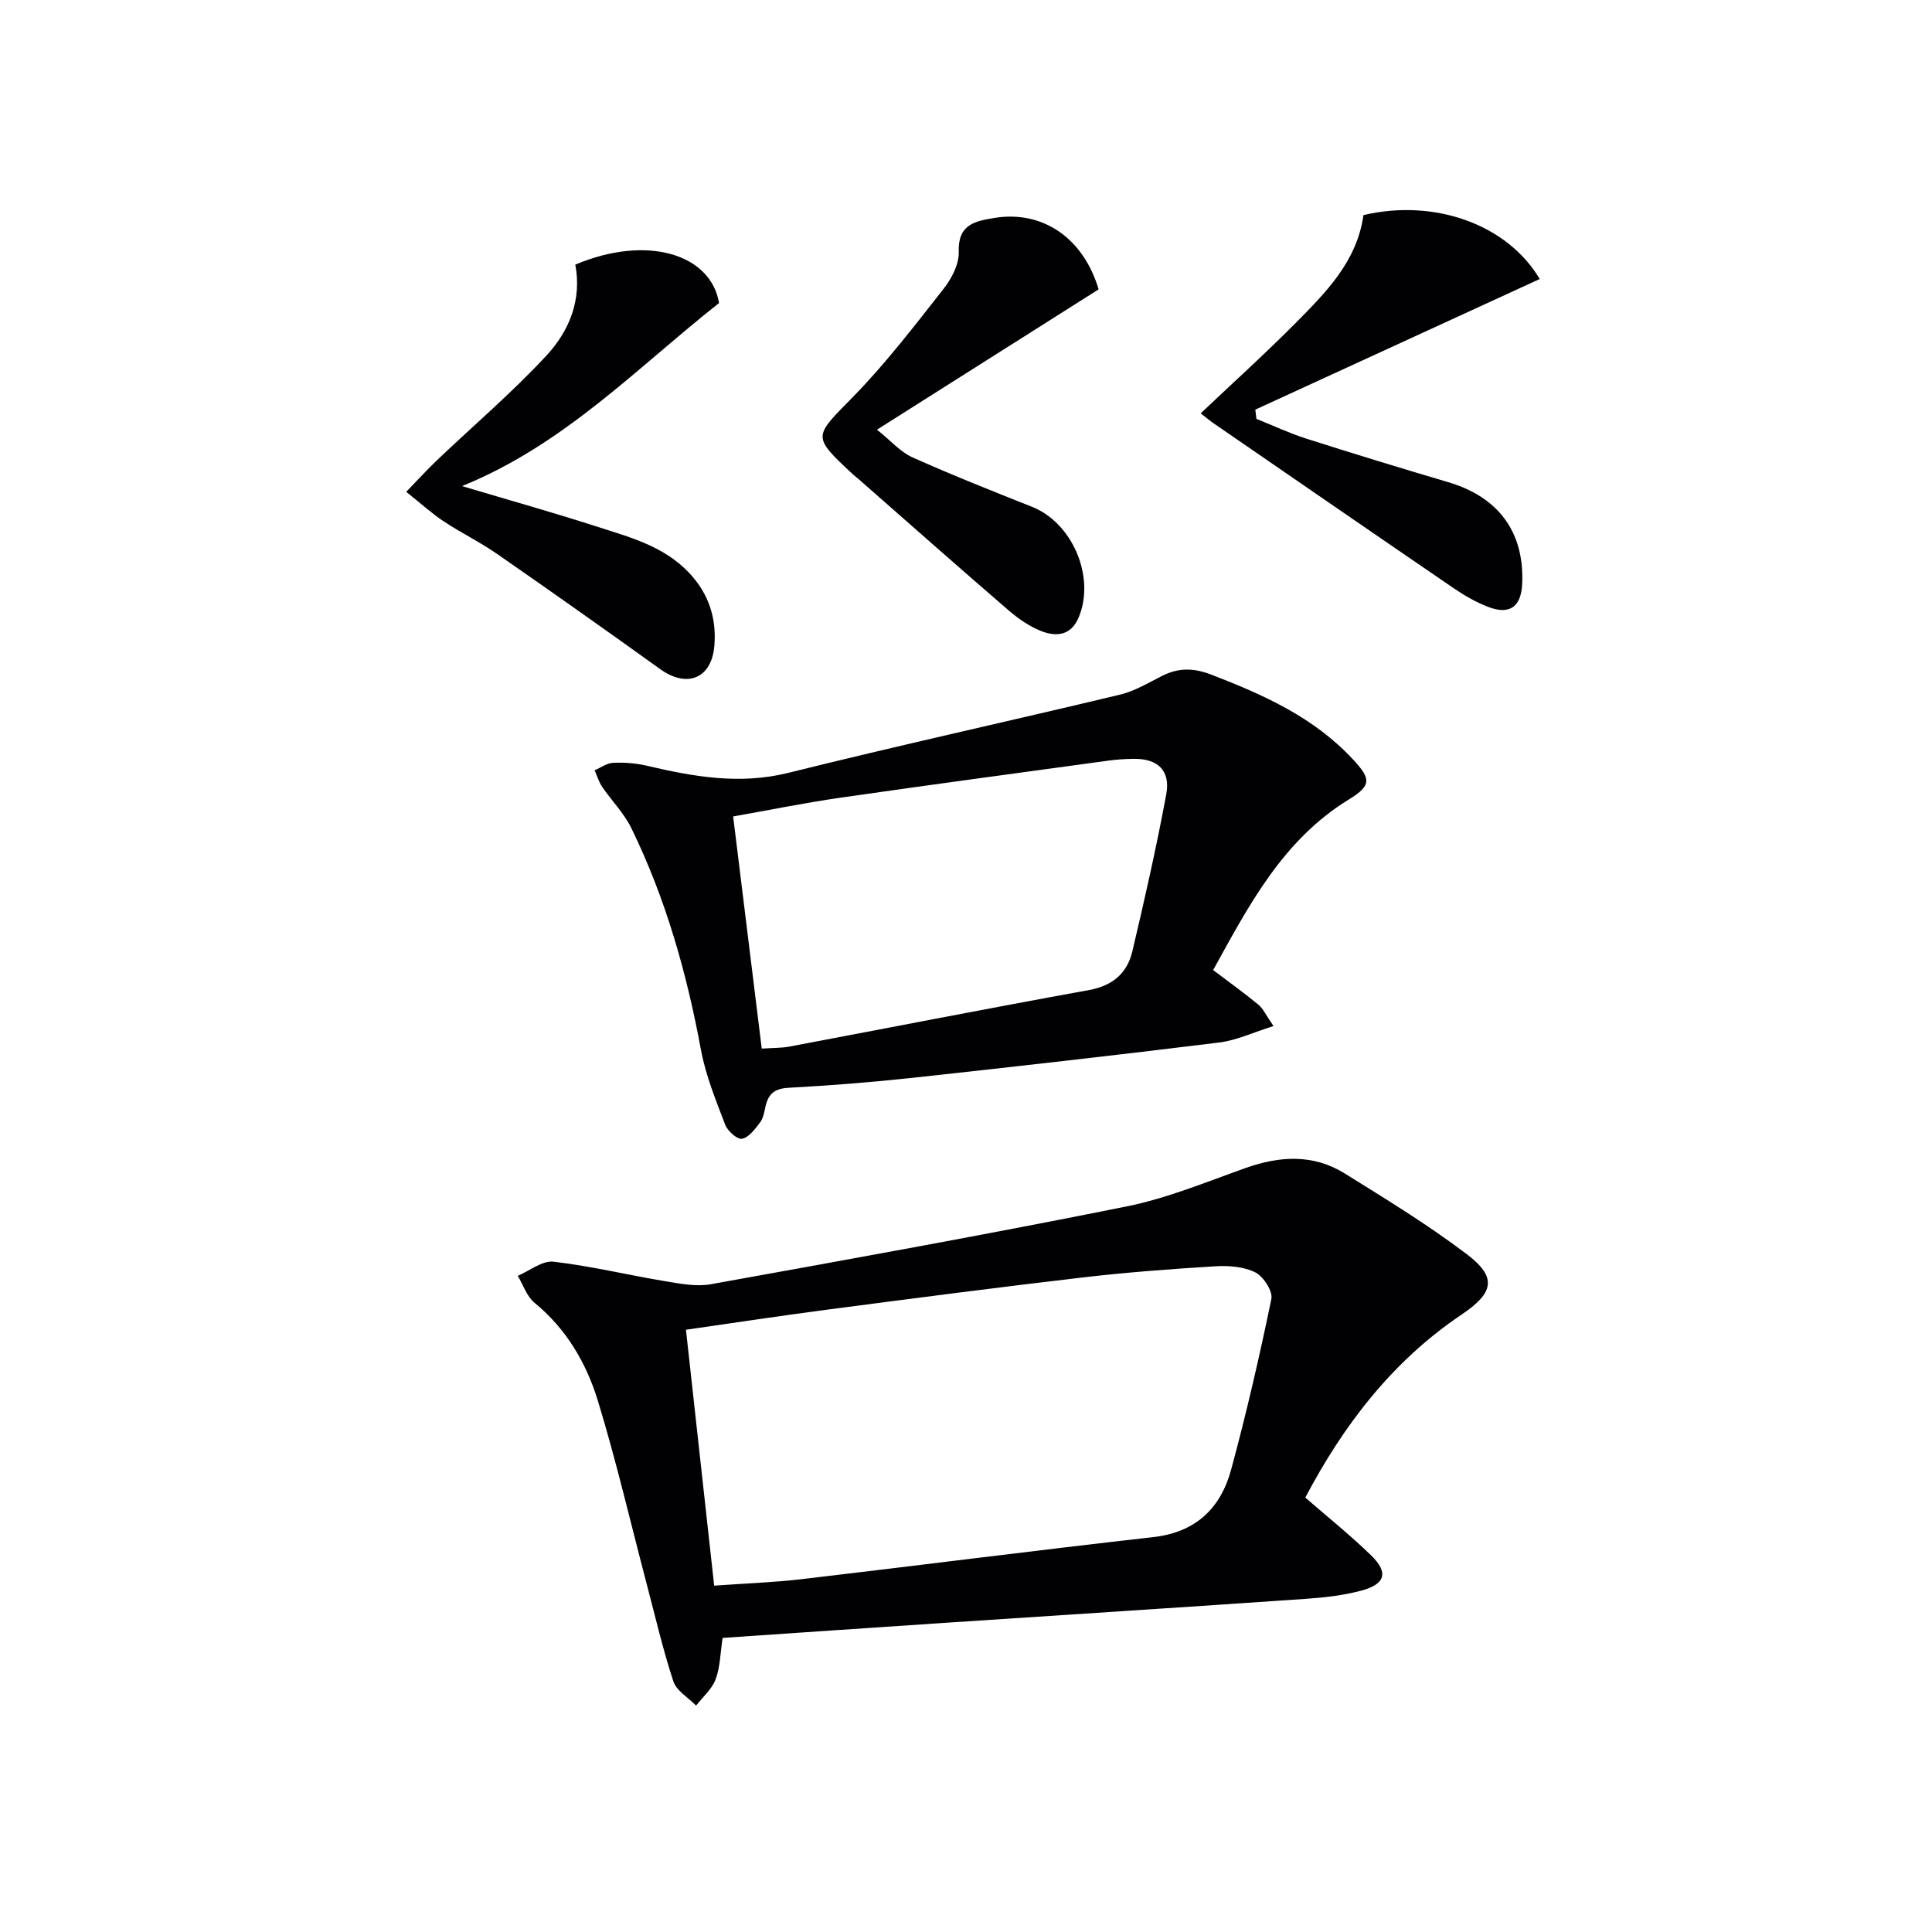 <svg enable-background="new 0 0 400 400" viewBox="0 0 400 400" xmlns="http://www.w3.org/2000/svg"><g fill="#010104"><path d="m270.25 310.06c4.72 4.11 9.4 7.84 13.66 12 3.62 3.53 2.91 5.94-2.1 7.27-3.65.97-7.49 1.42-11.28 1.68-24.86 1.72-49.73 3.31-74.6 4.96-15.4 1.02-30.8 2.09-46.32 3.14-.48 3.15-.5 6.04-1.45 8.58-.76 2.03-2.65 3.64-4.04 5.44-1.62-1.66-4.05-3.05-4.71-5.03-2.18-6.61-3.74-13.42-5.52-20.16-3.34-12.66-6.29-25.45-10.12-37.96-2.39-7.81-6.53-14.87-13.11-20.26-1.6-1.31-2.33-3.69-3.46-5.57 2.47-1.05 5.07-3.2 7.39-2.93 7.72.89 15.33 2.74 23.01 4.02 3.16.52 6.53 1.2 9.6.64 28.72-5.17 57.44-10.35 86.04-16.1 8.38-1.69 16.46-5.04 24.57-7.93 7.12-2.54 14.08-2.96 20.63 1.12 8.57 5.33 17.23 10.62 25.26 16.71 6.36 4.82 5.56 8.02-1.18 12.55-14.27 9.62-24.39 22.85-32.27 37.83zm-122.39 18.23c6.29-.45 12.27-.66 18.19-1.35 24.23-2.84 48.44-5.96 72.68-8.69 8.86-1 13.99-5.98 16.17-14 3.16-11.67 5.88-23.47 8.32-35.31.33-1.61-1.63-4.65-3.3-5.49-2.37-1.2-5.49-1.45-8.25-1.28-9.12.55-18.25 1.24-27.32 2.29-17.63 2.06-35.24 4.35-52.85 6.66-9.8 1.28-19.58 2.77-29.48 4.19 1.96 17.76 3.85 34.9 5.84 52.98z"/><path d="m251.17 200.84c3.36 2.55 6.45 4.76 9.38 7.18.98.81 1.54 2.14 3.11 4.41-4.09 1.28-7.62 2.97-11.3 3.42-21.09 2.6-42.21 4.99-63.33 7.29-8.59.93-17.21 1.61-25.83 2.08-2.91.16-4.17 1.35-4.73 3.94-.24 1.12-.46 2.39-1.12 3.25-1.03 1.35-2.3 3.08-3.72 3.36-.97.19-2.98-1.59-3.48-2.89-1.94-5.09-4.05-10.23-5.03-15.54-2.94-15.92-7.31-31.35-14.42-45.91-1.51-3.08-4.06-5.64-6.02-8.51-.7-1.03-1.06-2.29-1.57-3.44 1.28-.55 2.54-1.49 3.84-1.55 2.29-.1 4.67.07 6.9.59 9.71 2.28 19.26 4 29.37 1.49 22.83-5.68 45.82-10.72 68.7-16.2 3-.72 5.79-2.41 8.59-3.83 3.45-1.74 6.5-1.76 10.34-.28 10.81 4.17 21.14 8.8 29.23 17.48 3.76 4.04 3.95 5.42-.78 8.32-13.73 8.41-20.75 21.97-28.13 35.34zm-93.46 16.26c2.42-.16 4.09-.11 5.69-.41 20.68-3.9 41.33-7.95 62.03-11.7 4.92-.89 7.93-3.48 9.01-8.02 2.55-10.79 5-21.62 7.02-32.52.92-4.96-1.8-7.44-6.85-7.34-1.66.03-3.33.13-4.98.35-18.56 2.54-37.13 5.03-55.67 7.7-7.29 1.05-14.53 2.53-22.17 3.88 2.01 16.29 3.93 31.89 5.92 48.06z"/><path d="m148.87 62.74c-17.04 13.45-31.96 29.26-53.21 37.9 9.81 2.93 18.8 5.45 27.67 8.31 6.92 2.23 14.07 4.05 19.38 9.69 4.06 4.31 5.67 9.42 5.19 15.07-.57 6.82-5.7 8.79-11.21 4.83-11.19-8.04-22.45-16-33.78-23.86-3.54-2.46-7.46-4.36-11.05-6.74-2.46-1.63-4.66-3.65-7.76-6.11 2.42-2.49 4.34-4.61 6.41-6.58 7.57-7.21 15.57-14.01 22.65-21.66 4.66-5.03 7.34-11.47 5.95-18.8 14.7-6.23 28.05-2.28 29.76 7.95z"/><path d="m318.78 57.77c-19.84 9.11-39.36 18.07-58.88 27.04.08.64.15 1.27.23 1.91 3.41 1.37 6.76 2.95 10.25 4.07 9.79 3.12 19.61 6.13 29.46 9.04 10.36 3.05 15.75 10.29 15.32 20.93-.2 4.9-2.59 6.64-7.17 4.85-2.45-.96-4.8-2.31-6.98-3.8-16.6-11.34-33.15-22.75-49.72-34.15-.8-.55-1.54-1.19-2.7-2.08 6.7-6.35 13.34-12.34 19.62-18.67 6.3-6.36 12.73-12.77 14.08-22.38 14.8-3.47 29.83 1.98 36.49 13.24z"/><path d="m227.46 59.91c-14.86 9.4-29.84 18.89-45.89 29.05 2.88 2.3 4.83 4.6 7.32 5.72 8.16 3.66 16.49 6.95 24.8 10.26 8.35 3.32 13.12 14.5 9.66 22.84-1.6 3.86-4.68 4.11-7.84 2.85-2.42-.96-4.7-2.55-6.69-4.26-10.33-8.91-20.55-17.95-30.8-26.95-.5-.44-1.03-.84-1.52-1.29-8.43-7.87-8.05-7.64-.03-15.82 6.83-6.96 12.8-14.78 18.85-22.46 1.68-2.13 3.27-5.15 3.18-7.7-.19-5.67 3.27-6.35 7.38-7.03 9.86-1.61 18.37 4.02 21.58 14.79z"/></g></svg>